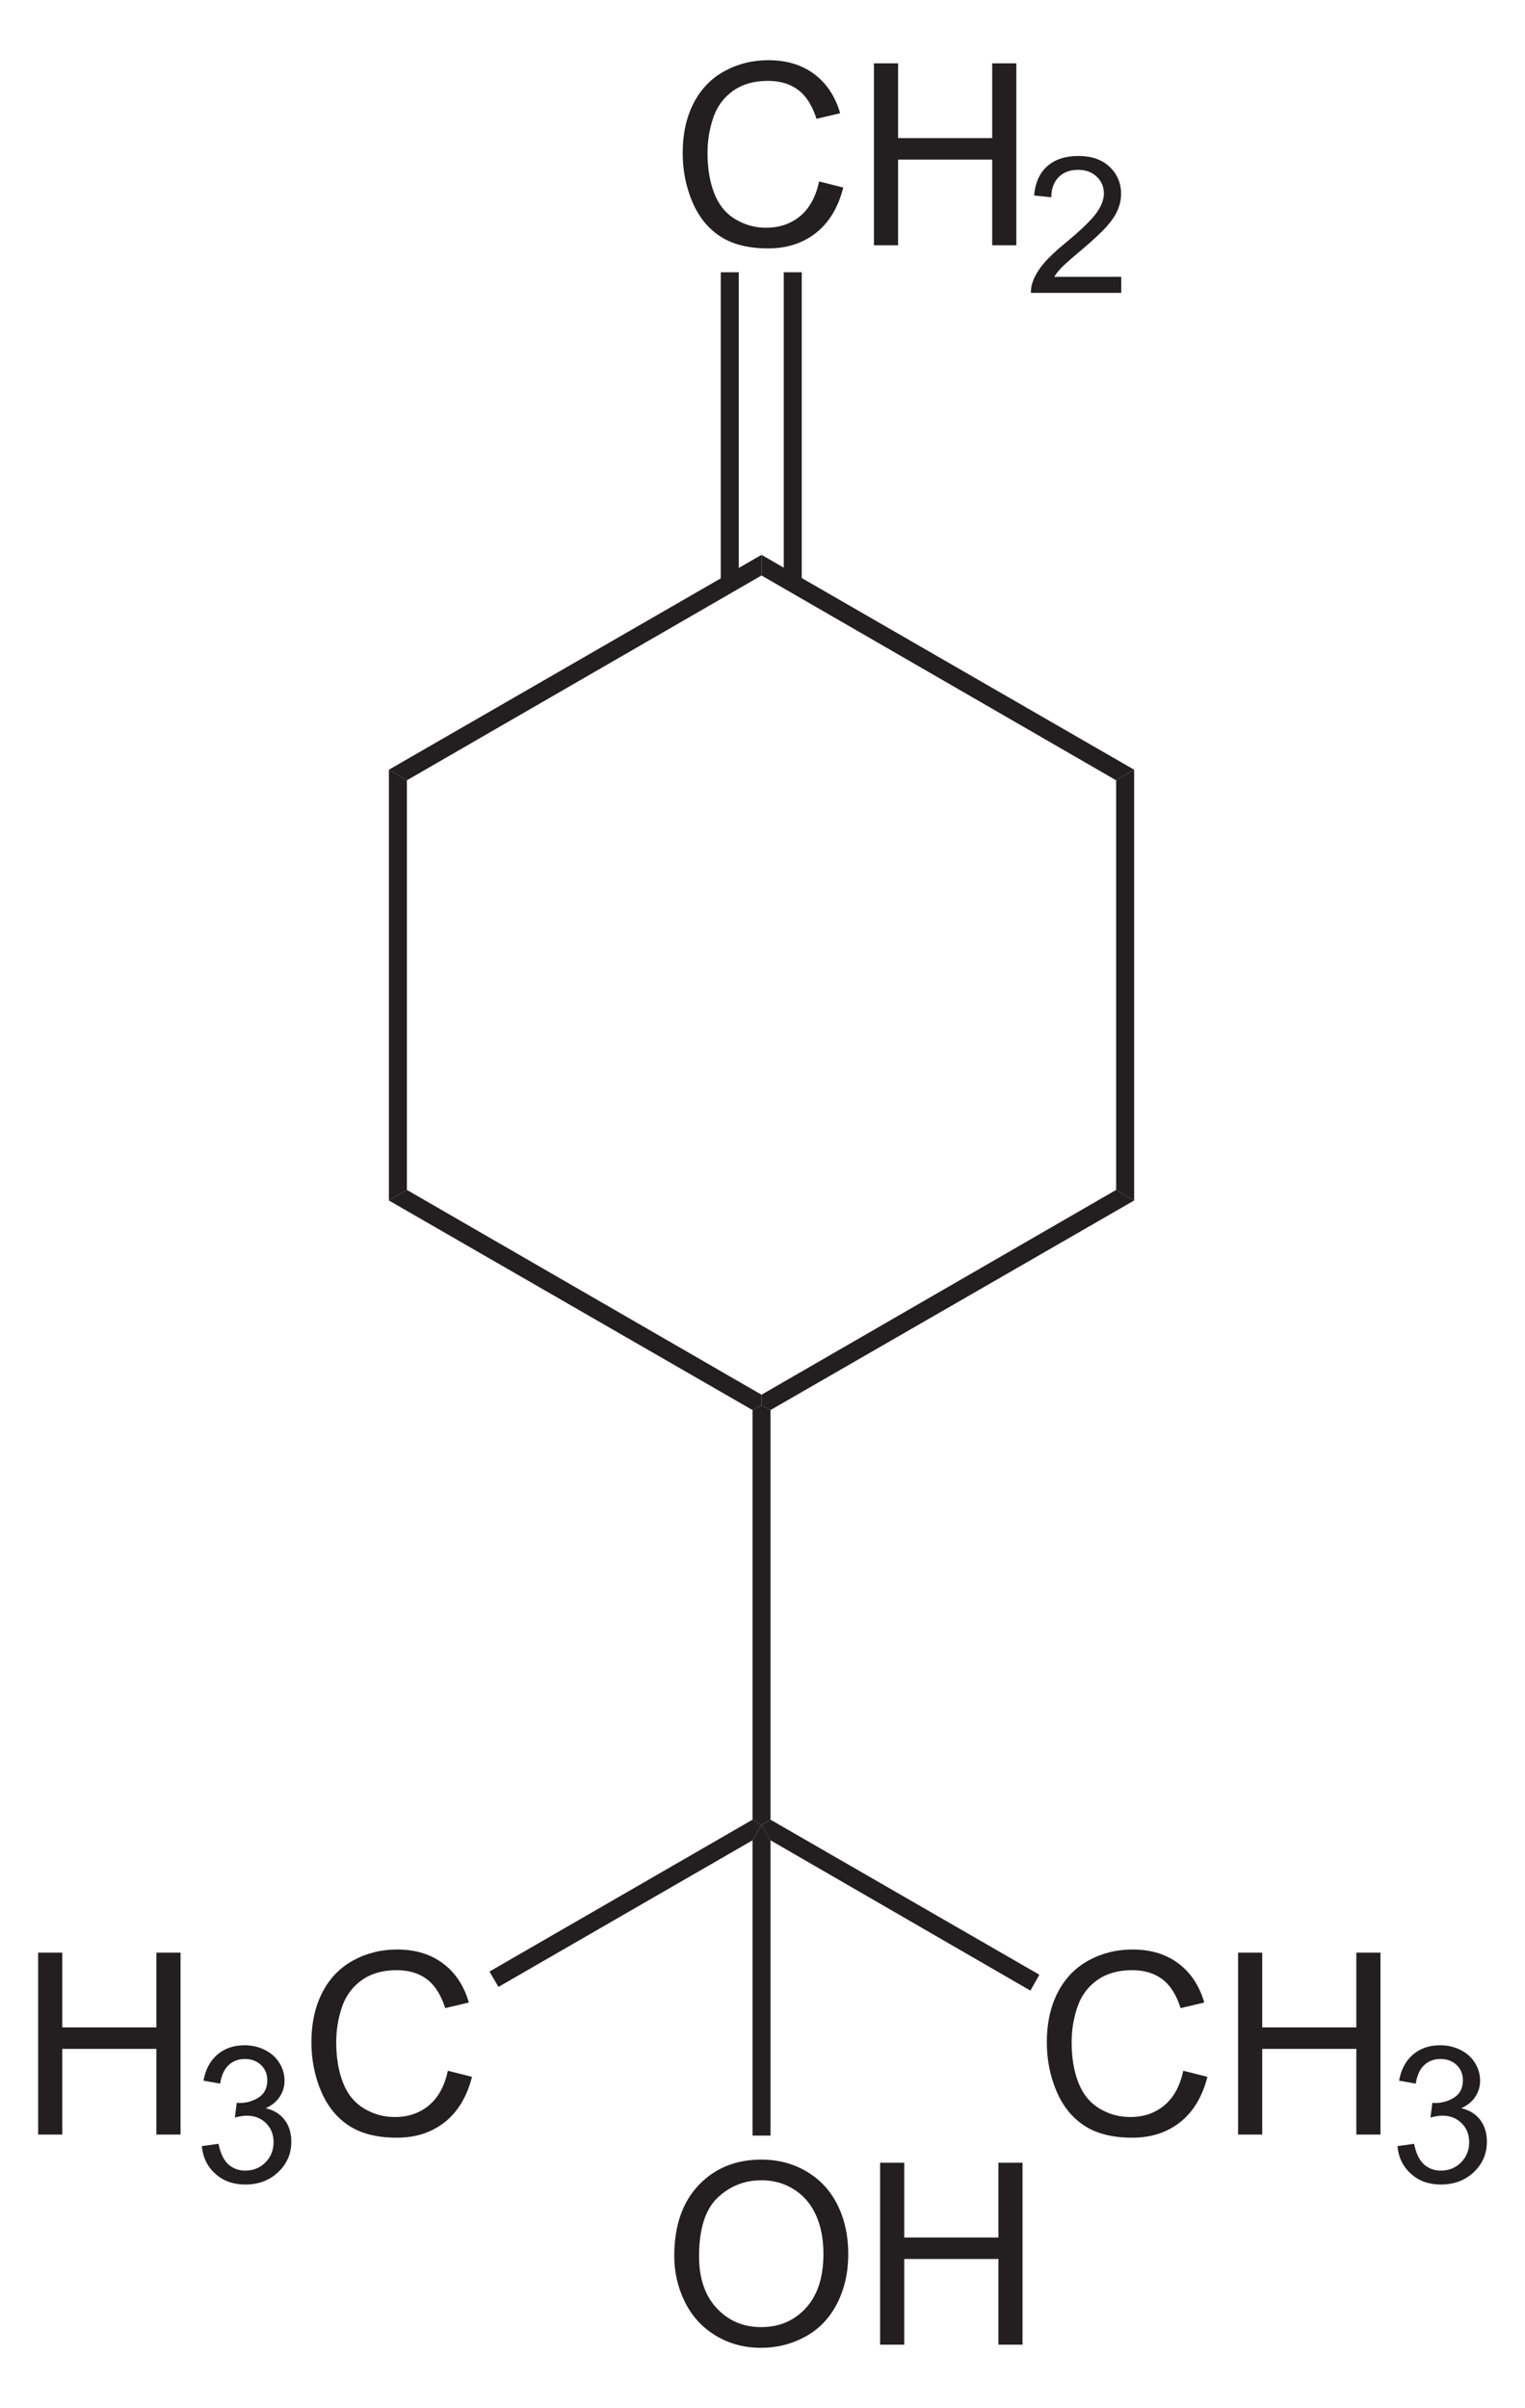 <?xml version="1.0" encoding="UTF-8" standalone="no"?>
<!-- Generator: Adobe Illustrator 12.0.1, SVG Export Plug-In . SVG Version: 6.00 Build 51448)  -->
<svg
   xmlns:dc="http://purl.org/dc/elements/1.1/"
   xmlns:cc="http://creativecommons.org/ns#"
   xmlns:rdf="http://www.w3.org/1999/02/22-rdf-syntax-ns#"
   xmlns:svg="http://www.w3.org/2000/svg"
   xmlns="http://www.w3.org/2000/svg"
   xmlns:sodipodi="http://sodipodi.sourceforge.net/DTD/sodipodi-0.dtd"
   xmlns:inkscape="http://www.inkscape.org/namespaces/inkscape"
   version="1.1"
   id="Layer_1"
   width="136.861"
   height="216.131"
   viewBox="0 0 136.861 216.131"
   style="overflow:visible;enable-background:new 0 0 136.861 216.131;"
   xml:space="preserve"
   sodipodi:version="0.32"
   inkscape:version="0.46"
   sodipodi:docname="delta-Terpineol.svg"
   inkscape:output_extension="org.inkscape.output.svg.inkscape"><defs
   id="defs66"><inkscape:perspective
   sodipodi:type="inkscape:persp3d"
   inkscape:vp_x="0 : 108.0655 : 1"
   inkscape:vp_y="0 : 1000 : 0"
   inkscape:vp_z="136.86099 : 108.0655 : 1"
   inkscape:persp3d-origin="68.430496 : 72.043666 : 1"
   id="perspective70" />
	
	

	

	
	

	

	

	

	

	
	
</defs><sodipodi:namedview
   inkscape:window-height="675"
   inkscape:window-width="661"
   inkscape:pageshadow="2"
   inkscape:pageopacity="0.0"
   guidetolerance="10.0"
   gridtolerance="10.0"
   objecttolerance="10.0"
   borderopacity="1.0"
   bordercolor="#666666"
   pagecolor="#ffffff"
   id="base"
   showgrid="false"
   inkscape:zoom="2.1375925"
   inkscape:cx="68.430496"
   inkscape:cy="108.0655"
   inkscape:window-x="44"
   inkscape:window-y="44"
   inkscape:current-layer="Layer_1" />
<path
   style="fill:#231f20"
   d="M 36.517,106.801 L 34.902,107.751 L 34.902,69.086 L 36.517,70.036 L 36.517,106.801 z"
   id="polygon3" />
<path
   style="fill:#231f20"
   d="M 68.342,125.183 L 68.342,126.133 L 67.535,126.561 L 34.902,107.751 L 36.517,106.801 L 68.342,125.183 z"
   id="polygon5" />
<path
   style="fill:#231f20"
   d="M 100.167,106.801 L 101.783,107.751 L 69.149,126.561 L 68.342,126.133 L 68.342,125.183 L 100.167,106.801 z"
   id="polygon7" />
<path
   style="fill:#231f20"
   d="M 100.167,70.036 L 101.783,69.086 L 101.783,107.751 L 100.167,106.801 L 100.167,70.036 z"
   id="polygon9" />
<path
   style="fill:#231f20"
   d="M 68.342,51.653 L 68.342,49.801 L 101.783,69.086 L 100.167,70.036 L 68.342,51.653 z"
   id="polygon11" />
<path
   style="fill:#231f20"
   d="M 36.517,70.036 L 34.902,69.086 L 68.342,49.801 L 68.342,51.653 L 36.517,70.036 z"
   id="polygon13" />
<path
   id="path17"
   d="M 73.513,16.287 L 75.68,16.833 C 75.228,18.609 74.415,19.964 73.241,20.896 C 72.065,21.828 70.628,22.295 68.931,22.295 C 67.173,22.295 65.744,21.937 64.643,21.22 C 63.542,20.504 62.704,19.464 62.13,18.106 C 61.555,16.746 61.268,15.286 61.268,13.727 C 61.268,12.027 61.592,10.542 62.241,9.275 C 62.89,8.009 63.812,7.046 65.01,6.389 C 66.206,5.733 67.524,5.403 68.961,5.403 C 70.592,5.403 71.963,5.819 73.076,6.652 C 74.187,7.485 74.961,8.654 75.398,10.164 L 73.276,10.664 C 72.899,9.477 72.35,8.612 71.632,8.071 C 70.912,7.529 70.008,7.259 68.919,7.259 C 67.667,7.259 66.62,7.559 65.779,8.16 C 64.938,8.762 64.347,9.568 64.006,10.582 C 63.665,11.595 63.495,12.639 63.495,13.716 C 63.495,15.104 63.696,16.315 64.1,17.351 C 64.504,18.386 65.131,19.159 65.983,19.671 C 66.835,20.183 67.757,20.44 68.749,20.44 C 69.957,20.44 70.978,20.091 71.815,19.393 C 72.651,18.696 73.217,17.66 73.513,16.287 z"
   style="fill:#231f20" /><path
   id="path19"
   d="M 78.431,22.013 L 78.431,5.685 L 80.598,5.685 L 80.598,12.395 L 89.044,12.395 L 89.044,5.685 L 91.211,5.685 L 91.211,22.014 L 89.044,22.014 L 89.044,14.325 L 80.598,14.325 L 80.598,22.014 L 78.431,22.014 L 78.431,22.013 z"
   style="fill:#231f20" />
<path
   id="path23"
   d="M 100.626,24.849 L 100.626,26.289 L 92.521,26.289 C 92.51,25.927 92.569,25.579 92.698,25.245 C 92.906,24.694 93.236,24.152 93.694,23.618 C 94.15,23.084 94.806,22.467 95.66,21.768 C 96.986,20.673 97.886,19.807 98.358,19.171 C 98.831,18.534 99.068,17.931 99.068,17.363 C 99.068,16.768 98.854,16.267 98.425,15.858 C 97.999,15.45 97.441,15.245 96.753,15.245 C 96.026,15.245 95.445,15.463 95.009,15.899 C 94.573,16.335 94.353,16.938 94.347,17.709 L 92.803,17.545 C 92.909,16.39 93.308,15.51 94,14.906 C 94.693,14.3 95.621,13.998 96.788,13.998 C 97.964,13.998 98.897,14.324 99.582,14.976 C 100.268,15.627 100.611,16.435 100.611,17.398 C 100.611,17.888 100.512,18.37 100.31,18.843 C 100.109,19.316 99.775,19.815 99.31,20.338 C 98.843,20.862 98.071,21.58 96.992,22.493 C 96.088,23.251 95.508,23.764 95.25,24.035 C 94.993,24.304 94.779,24.575 94.611,24.848 L 100.626,24.848 L 100.626,24.849 z"
   style="fill:#231f20" />
<path
   style="fill:#231f20"
   d="M 64.685,24.436 L 66.299,24.436 L 66.299,52.366 L 64.685,52.366 L 64.685,24.436 z"
   id="rect25" />
<path
   style="fill:#231f20"
   d="M 70.337,24.436 L 71.952,24.436 L 71.952,52.366 L 70.337,52.366 L 70.337,24.436 z"
   id="rect27" />
<path
   style="fill:#231f20"
   d="M 69.149,163.326 L 68.342,163.801 L 67.535,163.326 L 67.535,126.561 L 68.342,126.133 L 69.149,126.561 L 69.149,163.326 z"
   id="polygon29" />
<path
   id="path33"
   d="M 106.194,185.862 L 108.36,186.408 C 107.907,188.184 107.094,189.539 105.92,190.471 C 104.745,191.403 103.308,191.87 101.611,191.87 C 99.853,191.87 98.424,191.512 97.322,190.795 C 96.221,190.079 95.383,189.039 94.809,187.681 C 94.234,186.322 93.947,184.861 93.947,183.302 C 93.947,181.602 94.272,180.117 94.919,178.851 C 95.569,177.584 96.49,176.621 97.688,175.964 C 98.885,175.308 100.202,174.978 101.64,174.978 C 103.271,174.978 104.642,175.394 105.754,176.227 C 106.866,177.06 107.639,178.229 108.077,179.739 L 105.955,180.239 C 105.577,179.052 105.029,178.187 104.311,177.646 C 103.592,177.104 102.687,176.834 101.598,176.834 C 100.346,176.834 99.299,177.134 98.458,177.735 C 97.617,178.337 97.025,179.143 96.685,180.157 C 96.345,181.17 96.174,182.214 96.174,183.291 C 96.174,184.679 96.376,185.89 96.779,186.925 C 97.184,187.961 97.811,188.734 98.662,189.246 C 99.513,189.758 100.436,190.015 101.428,190.015 C 102.635,190.015 103.657,189.666 104.494,188.968 C 105.331,188.27 105.897,187.235 106.194,185.862 z"
   style="fill:#231f20" /><path
   id="path35"
   d="M 111.111,191.588 L 111.111,175.26 L 113.278,175.26 L 113.278,181.969 L 121.724,181.969 L 121.724,175.26 L 123.891,175.26 L 123.891,191.588 L 121.724,191.588 L 121.724,183.899 L 113.278,183.899 L 113.278,191.588 L 111.111,191.588 z"
   style="fill:#231f20" />
<path
   id="path39"
   d="M 125.409,192.627 L 126.908,192.419 C 127.081,193.271 127.376,193.884 127.79,194.26 C 128.204,194.636 128.713,194.824 129.316,194.824 C 130.031,194.824 130.633,194.579 131.12,194.09 C 131.607,193.6 131.851,192.994 131.851,192.27 C 131.851,191.581 131.625,191.012 131.17,190.564 C 130.717,190.116 130.141,189.892 129.443,189.892 C 129.157,189.892 128.801,189.948 128.376,190.06 L 128.545,188.738 C 128.645,188.75 128.727,188.755 128.788,188.755 C 129.429,188.755 130.005,188.589 130.517,188.256 C 131.03,187.922 131.288,187.408 131.288,186.714 C 131.288,186.164 131.101,185.708 130.725,185.348 C 130.351,184.987 129.868,184.806 129.277,184.806 C 128.69,184.806 128.202,184.99 127.811,185.359 C 127.419,185.728 127.169,186.28 127.057,187.018 L 125.558,186.751 C 125.742,185.742 126.16,184.96 126.812,184.406 C 127.464,183.851 128.274,183.574 129.245,183.574 C 129.913,183.574 130.53,183.716 131.092,184.003 C 131.655,184.289 132.086,184.68 132.384,185.174 C 132.681,185.669 132.832,186.193 132.832,186.749 C 132.832,187.277 132.689,187.758 132.405,188.191 C 132.121,188.624 131.702,188.968 131.145,189.225 C 131.869,189.392 132.432,189.738 132.835,190.264 C 133.238,190.791 133.44,191.448 133.44,192.239 C 133.44,193.309 133.049,194.214 132.269,194.957 C 131.489,195.7 130.502,196.072 129.309,196.072 C 128.232,196.072 127.339,195.752 126.628,195.114 C 125.914,194.473 125.509,193.645 125.409,192.627 z"
   style="fill:#231f20" />
<path
   style="fill:#231f20"
   d="M 93.279,177.243 L 92.473,178.668 L 69.149,165.178 L 68.342,163.801 L 69.149,163.326 L 93.279,177.243 z"
   id="polygon41" />
<path
   id="path45"
   d="M 3.422,191.588 L 3.422,175.26 L 5.588,175.26 L 5.588,181.969 L 14.035,181.969 L 14.035,175.26 L 16.202,175.26 L 16.202,191.588 L 14.035,191.588 L 14.035,183.899 L 5.588,183.899 L 5.588,191.588 L 3.422,191.588 z"
   style="fill:#231f20" />
<path
   id="path49"
   d="M 18.11,192.627 L 19.609,192.419 C 19.782,193.271 20.076,193.884 20.49,194.26 C 20.905,194.636 21.414,194.824 22.017,194.824 C 22.732,194.824 23.334,194.579 23.821,194.09 C 24.308,193.6 24.551,192.994 24.551,192.27 C 24.551,191.581 24.325,191.012 23.871,190.564 C 23.418,190.116 22.842,189.892 22.143,189.892 C 21.857,189.892 21.502,189.948 21.077,190.06 L 21.245,188.738 C 21.346,188.75 21.427,188.755 21.489,188.755 C 22.129,188.755 22.706,188.589 23.219,188.256 C 23.732,187.922 23.988,187.408 23.988,186.714 C 23.988,186.164 23.801,185.708 23.427,185.348 C 23.052,184.987 22.57,184.806 21.978,184.806 C 21.392,184.806 20.902,184.99 20.512,185.359 C 20.122,185.728 19.87,186.28 19.759,187.018 L 18.26,186.751 C 18.443,185.742 18.862,184.96 19.514,184.406 C 20.165,183.851 20.977,183.574 21.947,183.574 C 22.615,183.574 23.232,183.716 23.794,184.003 C 24.357,184.289 24.787,184.68 25.086,185.174 C 25.384,185.669 25.534,186.193 25.534,186.749 C 25.534,187.277 25.392,187.758 25.108,188.191 C 24.824,188.624 24.404,188.968 23.848,189.225 C 24.571,189.392 25.134,189.738 25.538,190.264 C 25.94,190.791 26.143,191.448 26.143,192.239 C 26.143,193.309 25.752,194.214 24.971,194.957 C 24.19,195.7 23.203,196.072 22.01,196.072 C 20.934,196.072 20.04,195.752 19.329,195.114 C 18.616,194.473 18.21,193.645 18.11,192.627 z"
   style="fill:#231f20" />
<path
   id="path53"
   d="M 40.193,185.862 L 42.36,186.408 C 41.908,188.184 41.094,189.539 39.92,190.471 C 38.744,191.403 37.307,191.87 35.609,191.87 C 33.852,191.87 32.423,191.512 31.322,190.795 C 30.221,190.079 29.383,189.039 28.808,187.681 C 28.234,186.321 27.947,184.861 27.947,183.302 C 27.947,181.602 28.271,180.117 28.92,178.851 C 29.568,177.584 30.491,176.621 31.689,175.964 C 32.886,175.308 34.203,174.978 35.641,174.978 C 37.272,174.978 38.643,175.394 39.754,176.227 C 40.867,177.06 41.641,178.229 42.078,179.739 L 39.956,180.239 C 39.578,179.052 39.029,178.187 38.311,177.646 C 37.592,177.104 36.688,176.834 35.599,176.834 C 34.347,176.834 33.3,177.134 32.458,177.735 C 31.618,178.337 31.027,179.143 30.686,180.157 C 30.345,181.17 30.174,182.214 30.174,183.291 C 30.174,184.679 30.376,185.89 30.78,186.925 C 31.183,187.961 31.81,188.734 32.663,189.246 C 33.515,189.758 34.436,190.015 35.429,190.015 C 36.636,190.015 37.658,189.666 38.495,188.968 C 39.332,188.27 39.897,187.235 40.193,185.862 z"
   style="fill:#231f20" />
<path
   style="fill:#231f20"
   d="M 44.735,178.336 L 43.927,176.958 L 67.535,163.326 L 68.342,163.801 L 67.535,165.178 L 44.735,178.336 z"
   id="polygon55" />
<path
   id="path59"
   d="M 60.511,202.499 C 60.511,199.788 61.239,197.668 62.694,196.136 C 64.149,194.602 66.028,193.836 68.33,193.836 C 69.838,193.836 71.196,194.196 72.407,194.916 C 73.617,195.637 74.54,196.64 75.175,197.928 C 75.81,199.217 76.127,200.678 76.127,202.31 C 76.127,203.966 75.793,205.447 75.125,206.753 C 74.457,208.059 73.51,209.049 72.284,209.721 C 71.059,210.392 69.737,210.729 68.32,210.729 C 66.783,210.729 65.409,210.357 64.199,209.615 C 62.988,208.873 62.072,207.859 61.448,206.575 C 60.823,205.292 60.511,203.932 60.511,202.499 z M 62.738,202.526 C 62.738,204.493 63.267,206.042 64.325,207.175 C 65.383,208.307 66.712,208.872 68.308,208.872 C 69.934,208.872 71.272,208.3 72.324,207.158 C 73.374,206.015 73.899,204.393 73.899,202.293 C 73.899,200.965 73.675,199.805 73.226,198.814 C 72.776,197.823 72.119,197.054 71.253,196.509 C 70.388,195.964 69.417,195.691 68.341,195.691 C 66.811,195.691 65.495,196.216 64.392,197.266 C 63.289,198.316 62.738,200.07 62.738,202.526 z"
   style="fill:#231f20" /><path
   id="path61"
   d="M 78.986,210.446 L 78.986,194.117 L 81.153,194.117 L 81.153,200.827 L 89.6,200.827 L 89.6,194.117 L 91.767,194.117 L 91.767,210.446 L 89.6,210.446 L 89.6,202.756 L 81.153,202.756 L 81.153,210.446 L 78.986,210.446 z"
   style="fill:#231f20" />
<path
   style="fill:#231f20"
   d="M 69.149,191.683 L 67.535,191.683 L 67.535,165.178 L 68.342,163.801 L 69.149,165.178 L 69.149,191.683 z"
   id="polygon63" />
</svg>